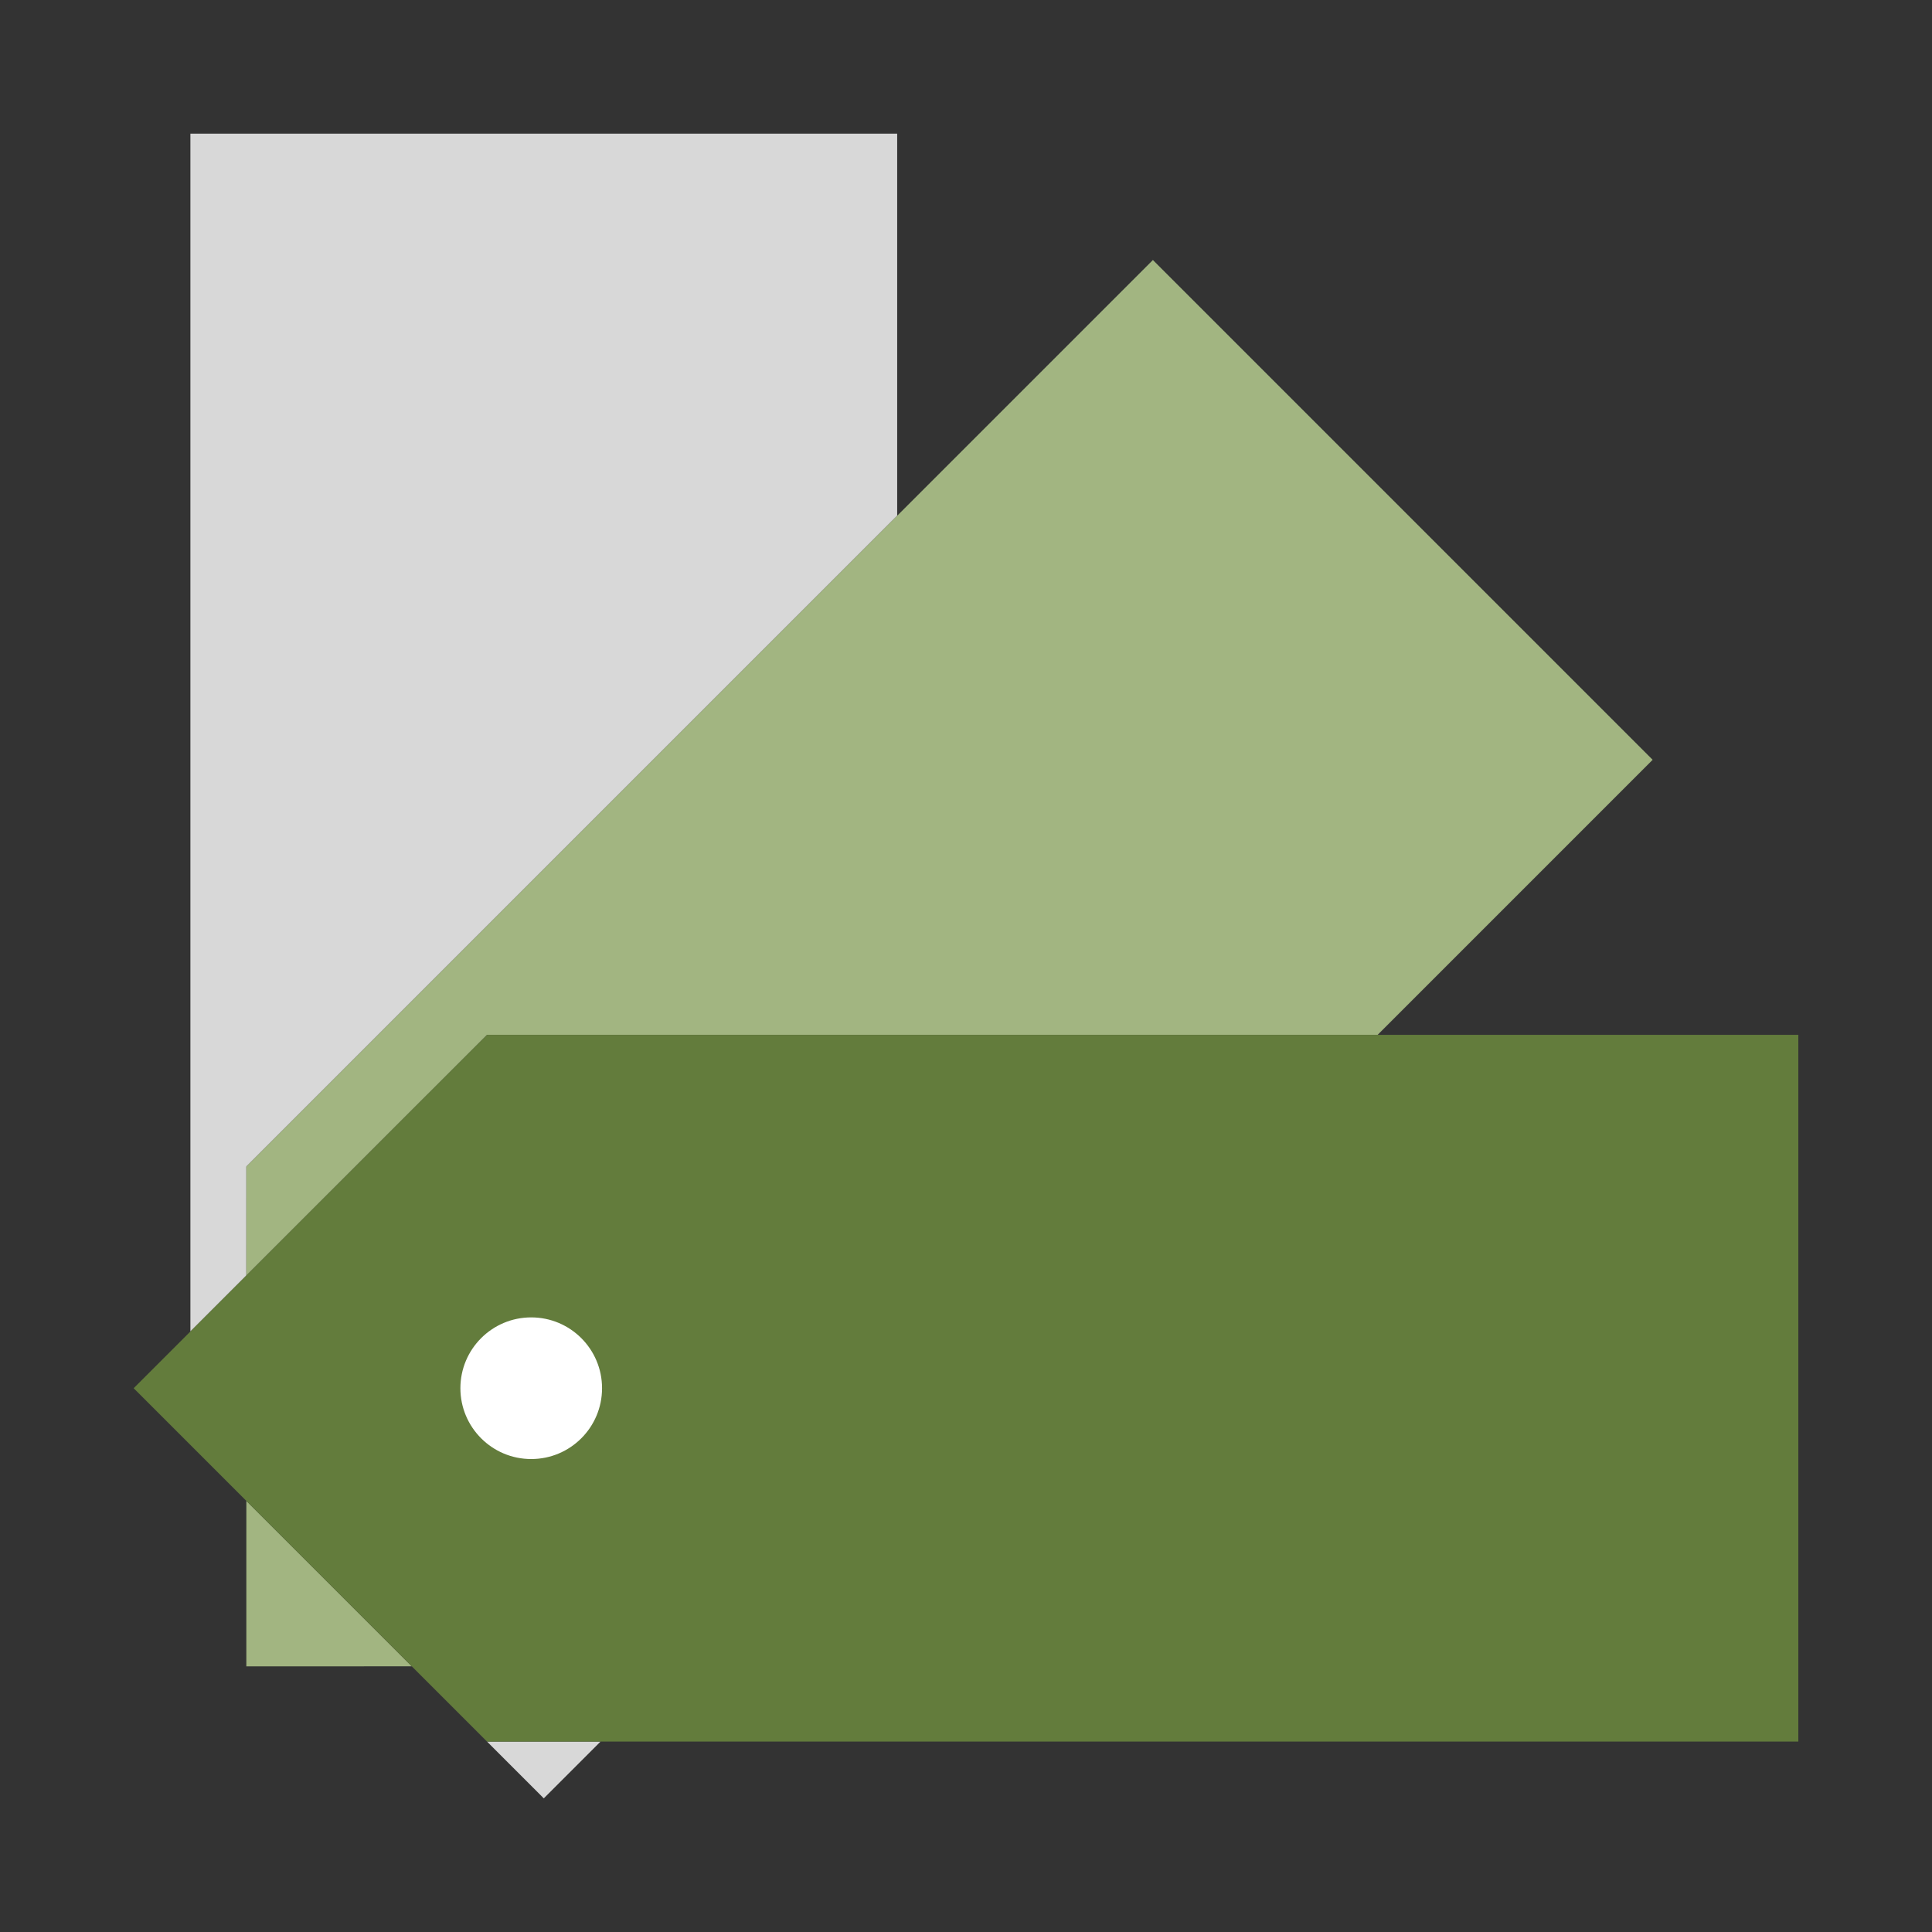 <?xml version="1.0" encoding="utf-8"?>
<!-- Generator: Adobe Illustrator 15.0.2, SVG Export Plug-In  -->
<!DOCTYPE svg>
<svg version="1.2" baseProfile="tiny"
	 xmlns="http://www.w3.org/2000/svg" xmlns:xlink="http://www.w3.org/1999/xlink" xmlns:a="http://ns.adobe.com/AdobeSVGViewerExtensions/3.0/"
	 x="0px" y="0px" width="100px" height="100px" viewBox="-6.918 -6.918 100 100" xml:space="preserve">
<rect x="-6.918" y="-6.918" width="100" height="100" fill="#333333" stroke="none"/>
<defs>
</defs>
<polygon fill="#D8D8D8" points="14.397,79.331 14.396,79.331 21.228,86.164 24.165,83.227 
	18.293,83.227 "/>
<polygon fill="#D8D8D8" points="5.834,53.463 39.52,19.777 39.52,0 2.937,0 2.937,61.999 
	5.833,59.103 "/>
<polygon fill="#A2B581" points="5.833,70.768 5.832,79.332 14.396,79.331 14.397,79.331 "/>
<polygon fill="#A2B581" points="5.833,59.103 18.293,46.645 64.388,46.645 78.623,32.409 
	52.756,6.541 39.52,19.777 5.834,53.463 "/>
<polygon fill="#637C3C" points="86.164,46.645 64.388,46.645 18.293,46.645 5.833,59.103 
	2.937,61.999 0,64.936 5.833,70.768 14.397,79.331 18.293,83.227 24.165,83.227 
	86.164,83.227 "/>
<circle fill="#FFFFFF" cx="20.578" cy="64.936" r="3.666"/>
</svg>
